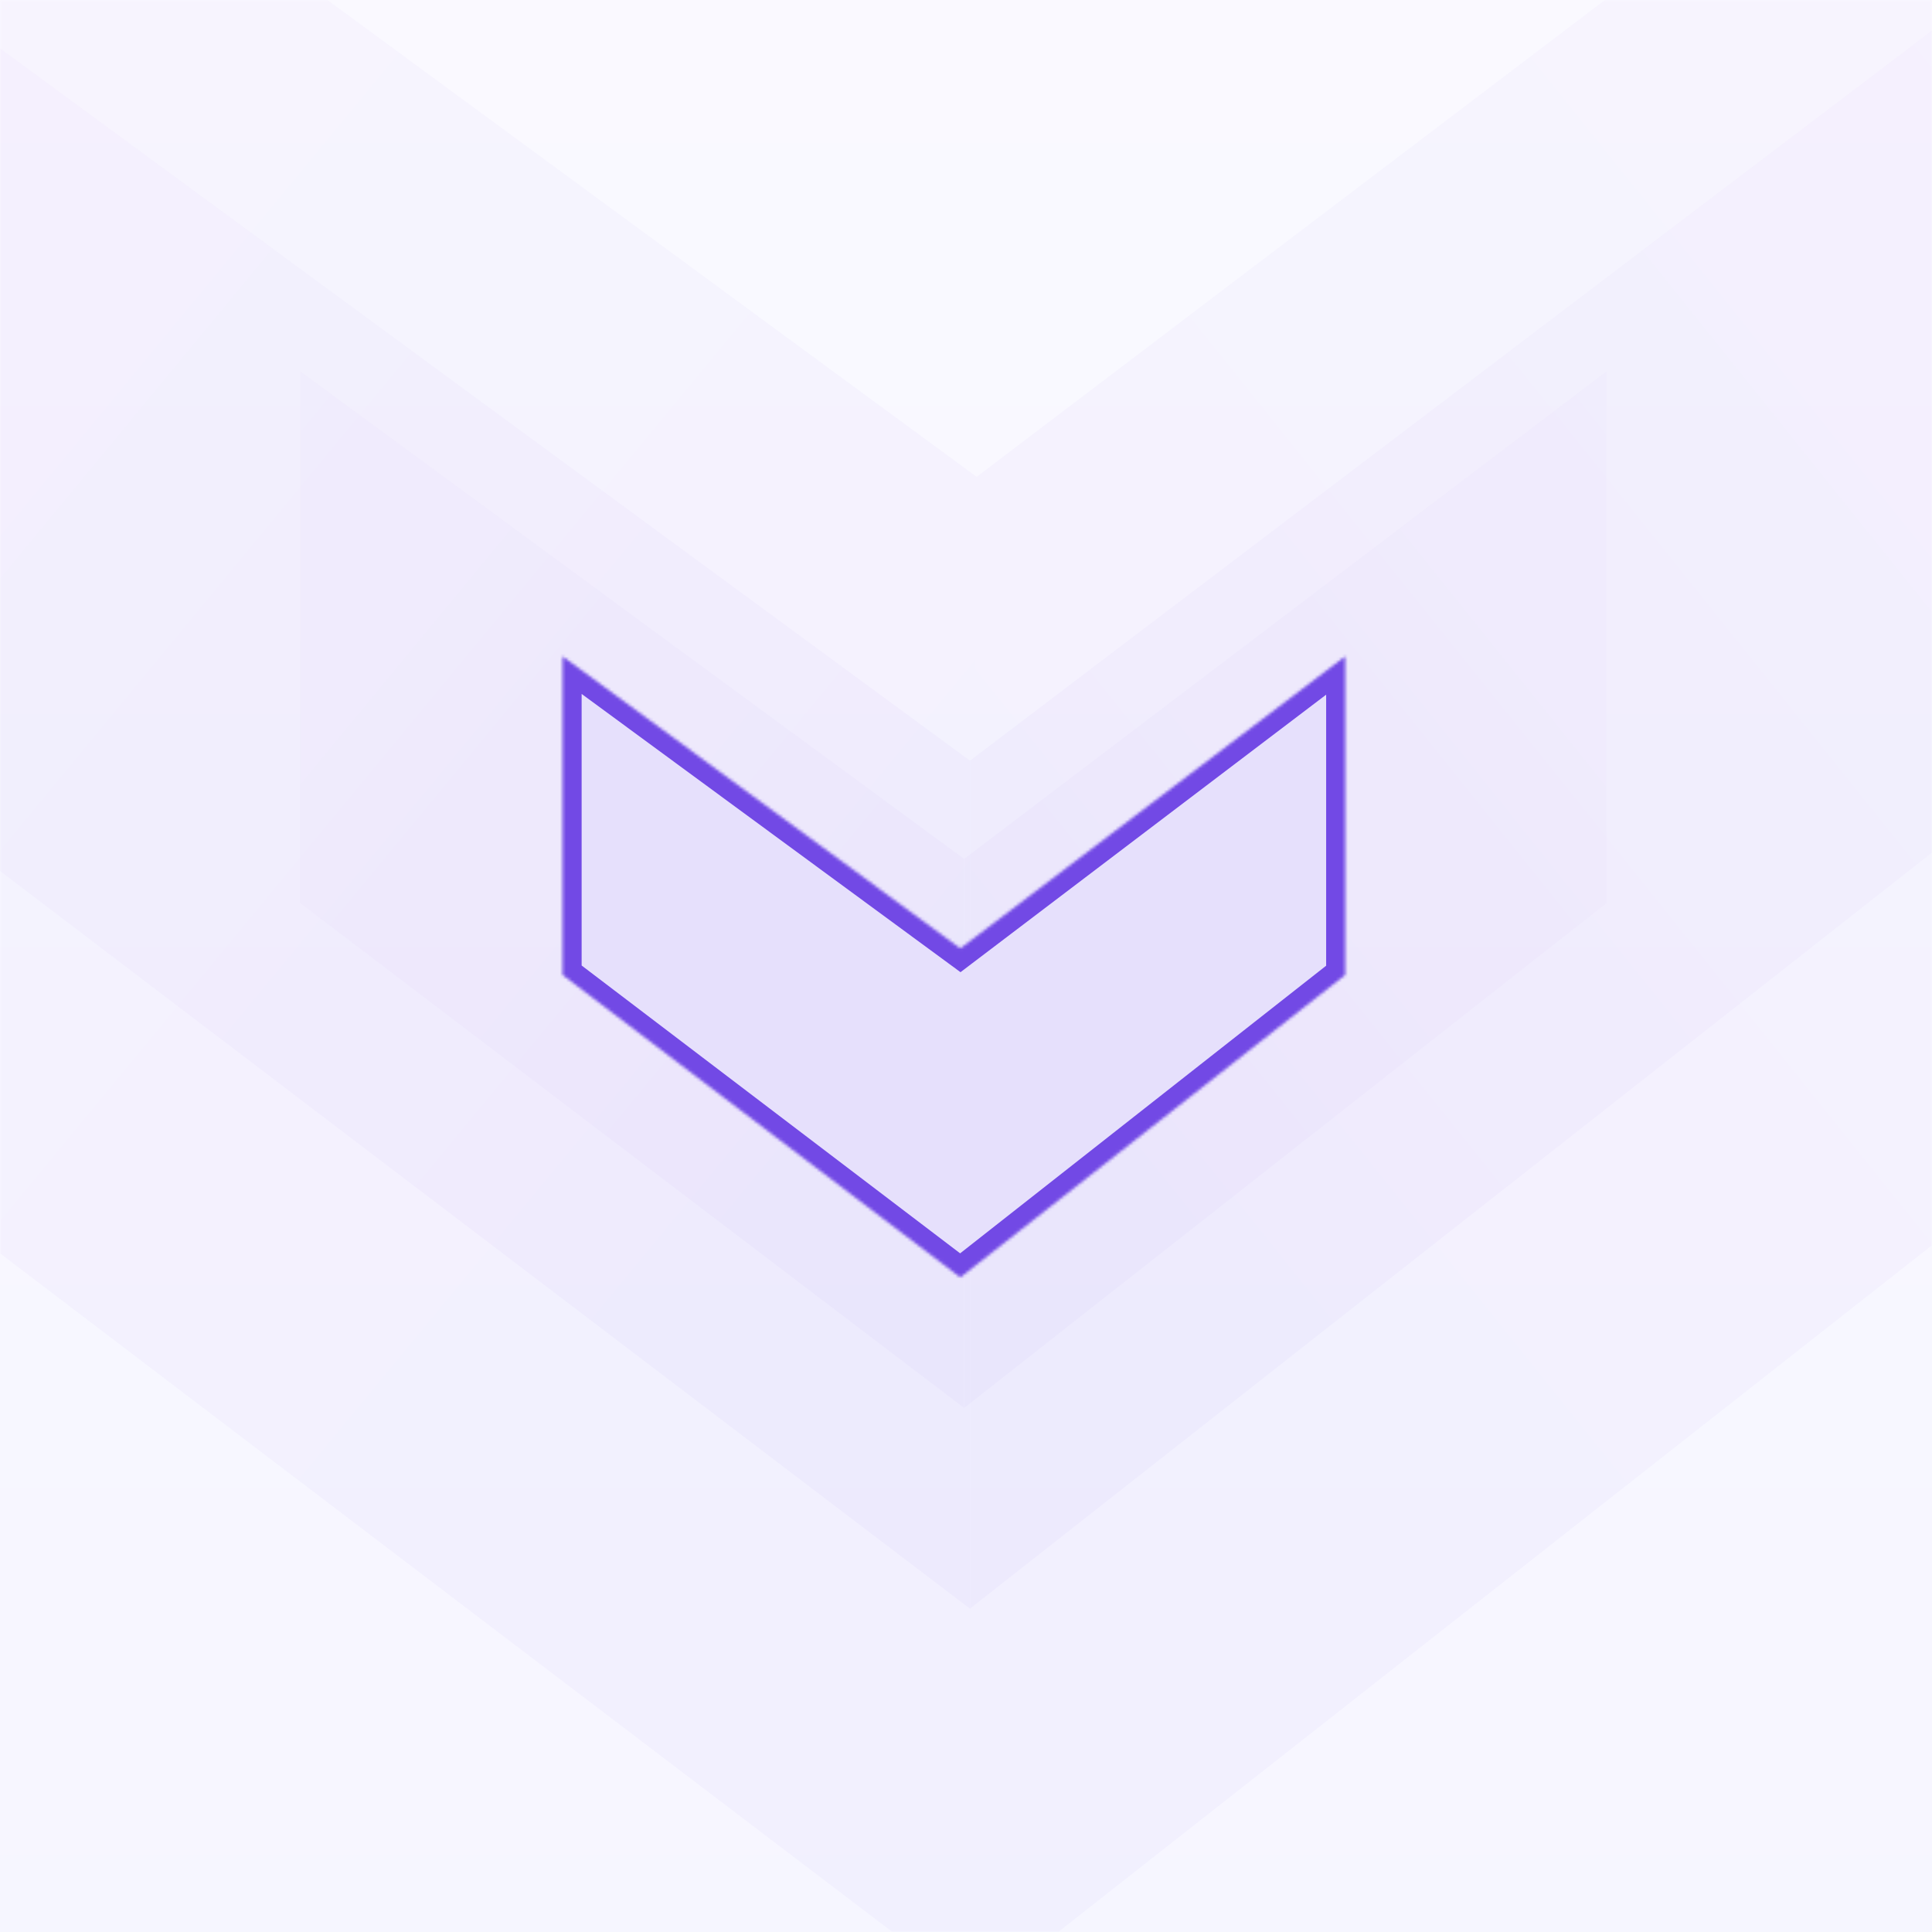 <svg width="640" height="640" viewBox="0 0 640 640" fill="none" xmlns="http://www.w3.org/2000/svg">
<rect width="640" height="640" fill="white"/>
<rect opacity="0.25" width="640" height="640" fill="url(#paint0_linear_1589_422455)"/>
<mask id="mask0_1589_422455" style="mask-type:alpha" maskUnits="userSpaceOnUse" x="0" y="0" width="640" height="640">
<rect width="640" height="640" fill="url(#paint1_linear_1589_422455)"/>
</mask>
<g mask="url(#mask0_1589_422455)">
<g opacity="0.03">
<path d="M323.971 661.555L-284.594 198.743V-288.688L323.971 158.28V661.555Z" fill="url(#paint2_linear_1589_422455)"/>
<path d="M323.117 661.554L912.004 198.742V-288.688L323.117 158.279V661.554Z" fill="url(#paint3_linear_1589_422455)"/>
</g>
<g opacity="0.03">
<path d="M321.332 532.904L-18.344 274.582V2.519L321.332 251.997V532.904Z" fill="url(#paint4_linear_1589_422455)"/>
<path d="M321.305 532.904L649.997 274.582V2.518L321.305 251.997V532.904Z" fill="url(#paint5_linear_1589_422455)"/>
</g>
<g opacity="0.03">
<path d="M319.387 466.422L99.449 299.16V123L319.387 284.536V466.422Z" fill="url(#paint6_linear_1589_422455)"/>
<path d="M319.375 466.422L532.201 299.16V123L319.375 284.536V466.422Z" fill="url(#paint7_linear_1589_422455)"/>
</g>
</g>
<mask id="path-10-inside-1_1589_422455" fill="white">
<path fill-rule="evenodd" clip-rule="evenodd" d="M318.12 423.146L318.139 423.161V423.131L445.605 322.96V217.429L318.12 314.186L186.375 217.429V322.96L318.102 423.132V423.161L318.12 423.146Z"/>
</mask>
<path fill-rule="evenodd" clip-rule="evenodd" d="M318.12 423.146L318.139 423.161V423.131L445.605 322.96V217.429L318.12 314.186L186.375 217.429V322.96L318.102 423.132V423.161L318.12 423.146Z" fill="#E6E0FC"/>
<path d="M318.139 423.161L314.326 428.175L324.439 435.867V423.161H318.139ZM318.12 423.146L321.934 418.132L318.056 415.183L314.226 418.194L318.12 423.146ZM318.139 423.131L314.247 418.178L311.839 420.07V423.131H318.139ZM445.605 322.96L449.498 327.914L451.905 326.022V322.96H445.605ZM445.605 217.429H451.905V204.739L441.797 212.411L445.605 217.429ZM318.12 314.186L314.391 319.263L318.182 322.048L321.929 319.204L318.12 314.186ZM186.375 217.429L190.104 212.352L180.075 204.986V217.429H186.375ZM186.375 322.96H180.075V326.084L182.562 327.975L186.375 322.96ZM318.102 423.132H324.402V420.008L321.915 418.118L318.102 423.132ZM318.102 423.161H311.802V436.128L321.995 428.114L318.102 423.161ZM321.953 418.146L321.934 418.132L314.306 428.161L314.326 428.175L321.953 418.146ZM311.839 423.131V423.161H324.439V423.131H311.839ZM322.032 428.085L449.498 327.914L441.713 318.007L314.247 418.178L322.032 428.085ZM451.905 322.96V217.429H439.305V322.96H451.905ZM441.797 212.411L314.311 309.167L321.929 319.204L449.414 222.448L441.797 212.411ZM182.646 222.507L314.391 319.263L321.849 309.108L190.104 212.352L182.646 222.507ZM192.675 322.96V217.429H180.075V322.96H192.675ZM321.915 418.118L190.188 317.945L182.562 327.975L314.288 428.147L321.915 418.118ZM311.802 423.132V423.161H324.402V423.132H311.802ZM321.995 428.114L322.014 428.099L314.226 418.194L314.208 418.208L321.995 428.114Z" fill="#7249E5" mask="url(#path-10-inside-1_1589_422455)"/>
<defs>
<linearGradient id="paint0_linear_1589_422455" x1="320" y1="0" x2="320" y2="851" gradientUnits="userSpaceOnUse">
<stop stop-color="#EBE9FE"/>
<stop offset="1" stop-color="#D9D6FE"/>
</linearGradient>
<linearGradient id="paint1_linear_1589_422455" x1="320" y1="0" x2="320" y2="851" gradientUnits="userSpaceOnUse">
<stop stop-color="#EBE9FE"/>
<stop offset="1" stop-color="#D9D6FE"/>
</linearGradient>
<linearGradient id="paint2_linear_1589_422455" x1="-643.906" y1="-369.358" x2="234.525" y2="355.826" gradientUnits="userSpaceOnUse">
<stop stop-color="#EEAAFD"/>
<stop offset="1" stop-color="#5925DC"/>
</linearGradient>
<linearGradient id="paint3_linear_1589_422455" x1="1258.65" y1="-369.359" x2="385.582" y2="329.709" gradientUnits="userSpaceOnUse">
<stop stop-color="#EEAAFD"/>
<stop offset="1" stop-color="#5925DC"/>
</linearGradient>
<linearGradient id="paint4_linear_1589_422455" x1="-218.897" y1="-42.508" x2="271.407" y2="362.259" gradientUnits="userSpaceOnUse">
<stop stop-color="#EEAAFD"/>
<stop offset="1" stop-color="#5925DC"/>
</linearGradient>
<linearGradient id="paint5_linear_1589_422455" x1="843.482" y1="-42.509" x2="356.17" y2="347.682" gradientUnits="userSpaceOnUse">
<stop stop-color="#EEAAFD"/>
<stop offset="1" stop-color="#5925DC"/>
</linearGradient>
<linearGradient id="paint6_linear_1589_422455" x1="-30.408" y1="93.846" x2="287.061" y2="355.93" gradientUnits="userSpaceOnUse">
<stop stop-color="#EEAAFD"/>
<stop offset="1" stop-color="#5925DC"/>
</linearGradient>
<linearGradient id="paint7_linear_1589_422455" x1="657.482" y1="93.845" x2="341.95" y2="346.492" gradientUnits="userSpaceOnUse">
<stop stop-color="#EEAAFD"/>
<stop offset="1" stop-color="#5925DC"/>
</linearGradient>
</defs>
</svg>
